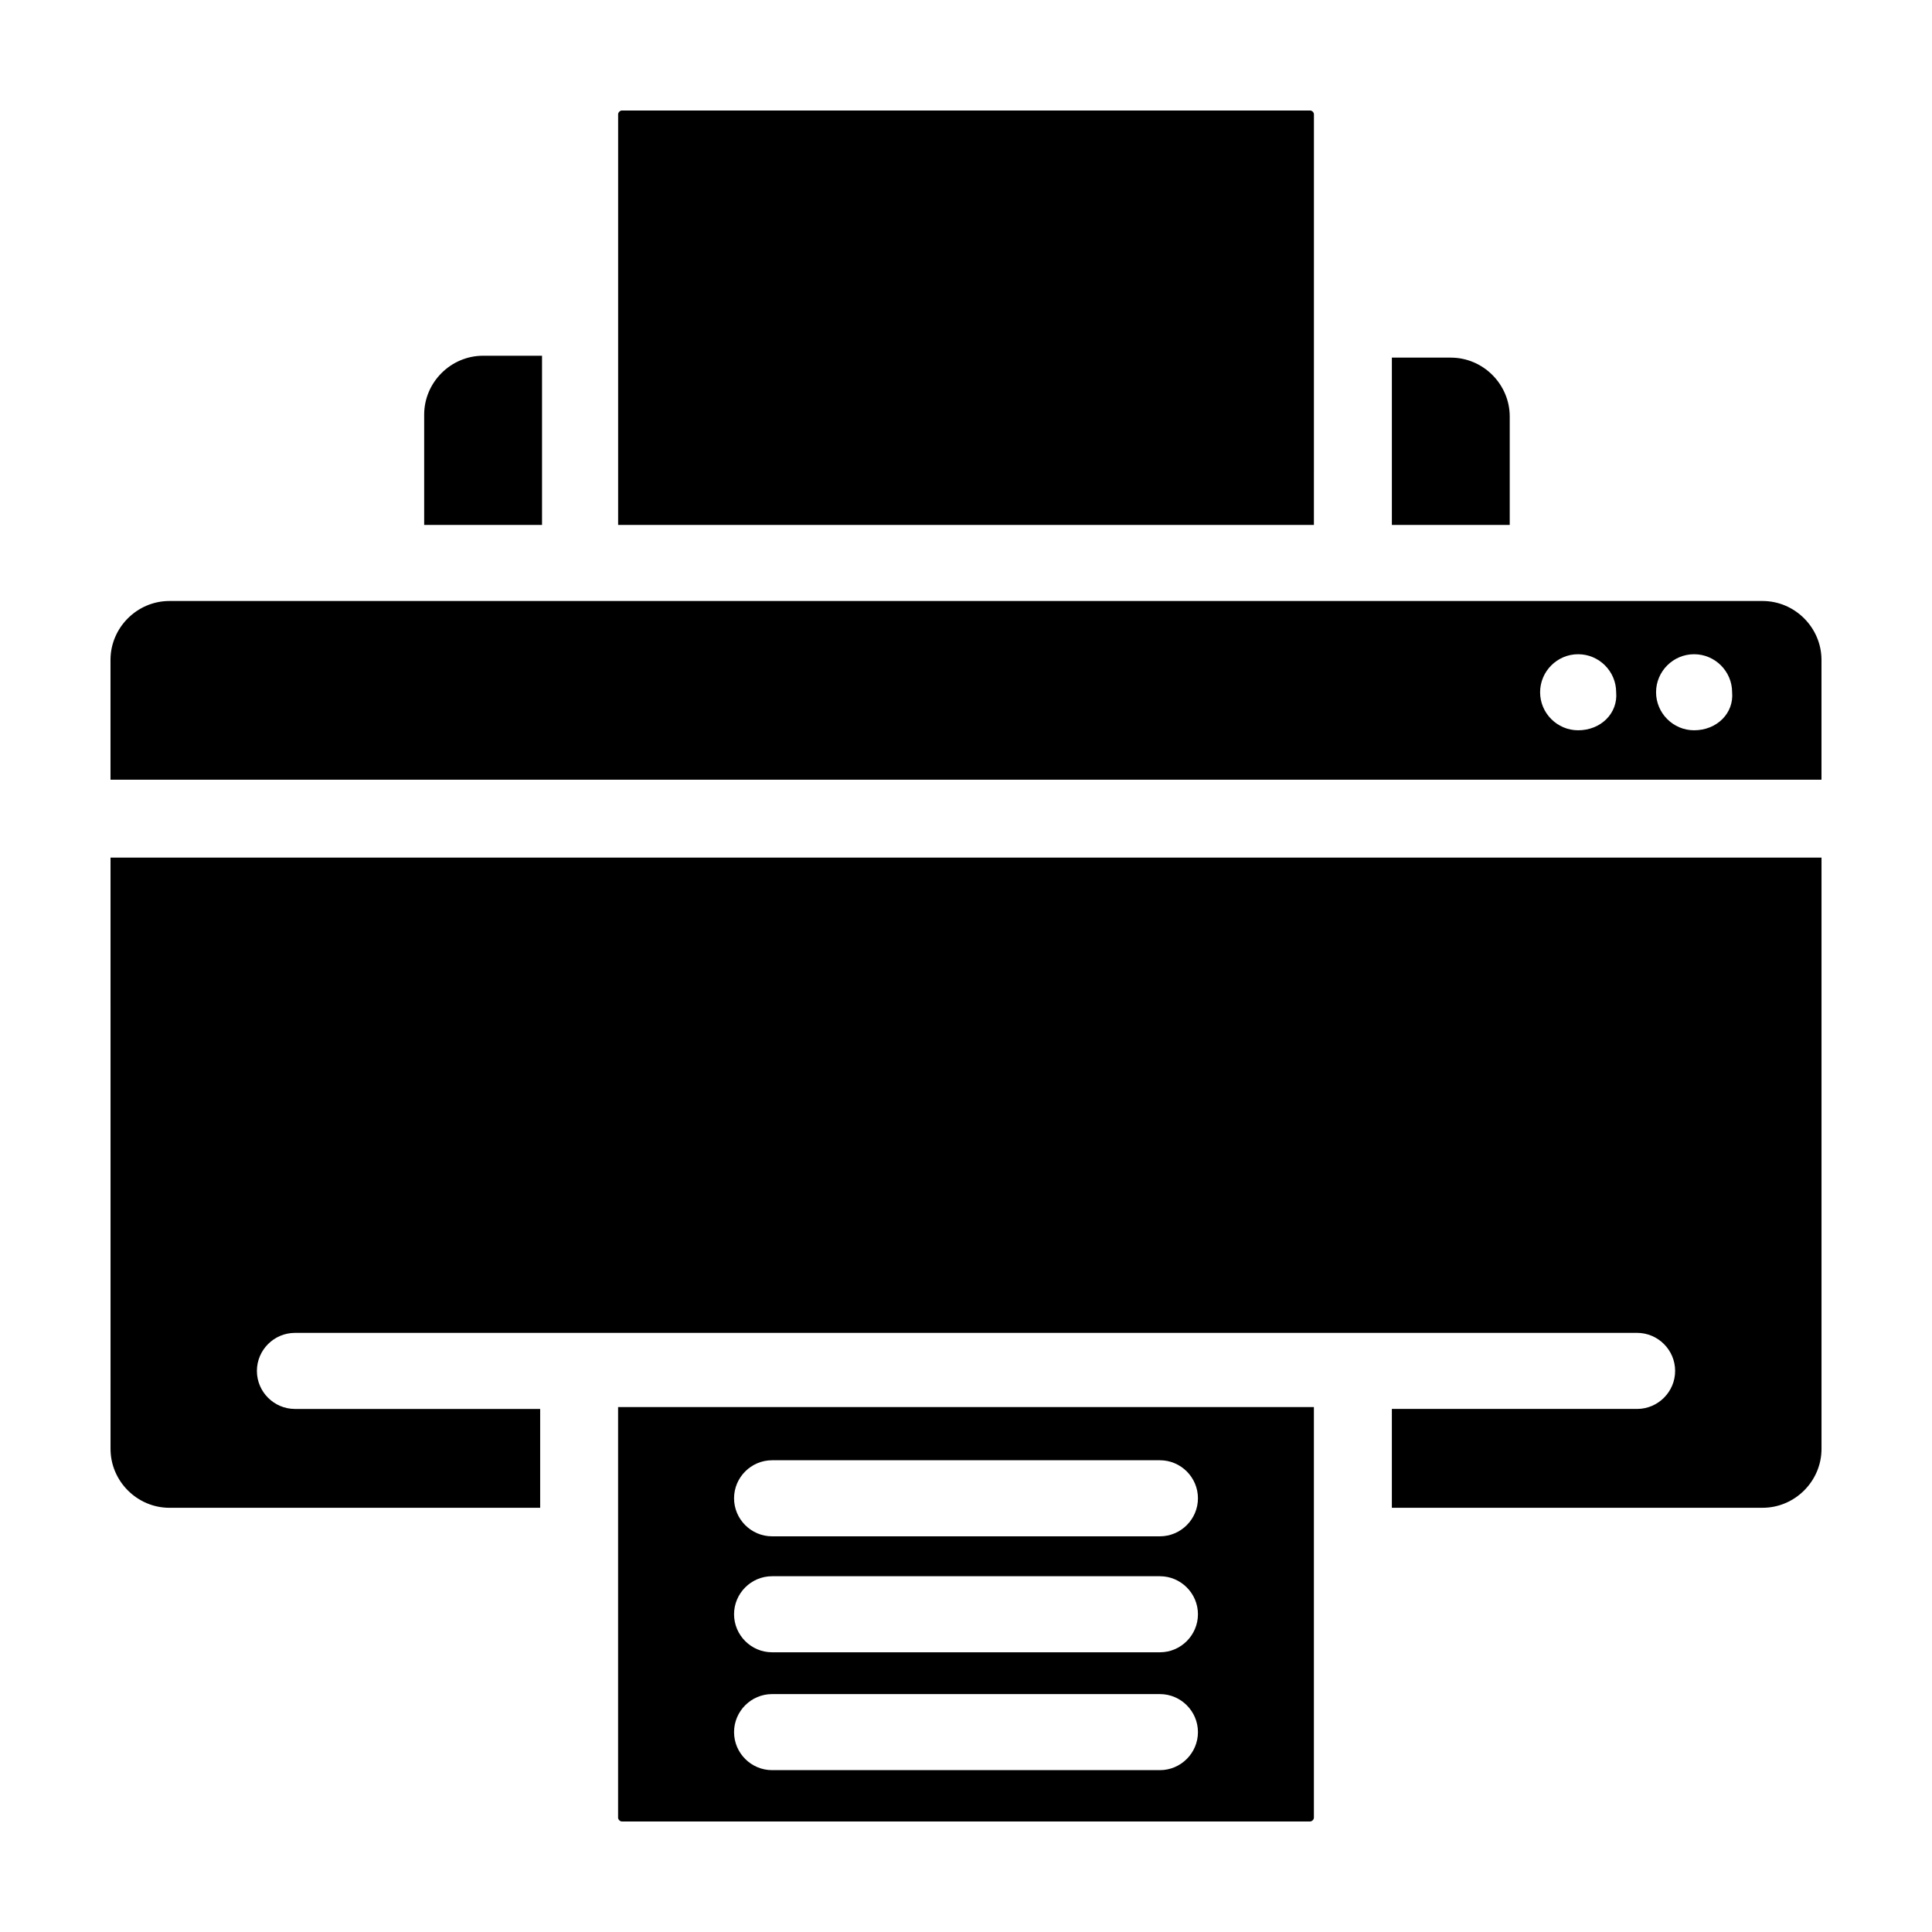 <?xml version="1.0" encoding="UTF-8"?>
<!-- The Best Svg Icon site in the world: iconSvg.co, Visit us! https://iconsvg.co -->
<svg fill="#000000" width="800px" height="800px" version="1.1" viewBox="144 144 512 512" xmlns="http://www.w3.org/2000/svg">
 <g>
  <path d="m287.14 283.11h-30.73v-29.219c0-8.566 7.055-15.617 15.617-15.617h15.617v44.836z"/>
  <path d="m492.2 283.11h-184.39v-108.82c0-0.504 0.504-1.008 1.008-1.008h182.38c0.504 0 1.008 0.504 1.008 1.008z"/>
  <path d="m307.8 516.88v108.82c0 0.504 0.504 1.008 1.008 1.008h182.38c0.504 0 1.008-0.504 1.008-1.008v-108.82zm143.59 96.227h-102.78c-5.543 0-10.078-4.535-10.078-10.078s4.535-10.078 10.078-10.078h102.78c5.543 0 10.078 4.535 10.078 10.078s-4.535 10.078-10.078 10.078zm0-31.234h-102.78c-5.543 0-10.078-4.535-10.078-10.078s4.535-10.078 10.078-10.078h102.78c5.543 0 10.078 4.535 10.078 10.078s-4.535 10.078-10.078 10.078zm0-30.734h-102.78c-5.543 0-10.078-4.535-10.078-10.078s4.535-10.078 10.078-10.078h102.78c5.543 0 10.078 4.535 10.078 10.078s-4.535 10.078-10.078 10.078z"/>
  <path d="m543.59 283.11h-30.73v-44.336h15.617c8.566 0 15.617 7.055 15.617 15.617v28.719z"/>
  <path d="m611.09 303.27h-422.19c-8.566 0-15.617 7.055-15.617 15.617v31.738h453.43v-31.738c-0.004-8.562-7.055-15.617-15.621-15.617zm-48.867 34.262c-5.543 0-10.078-4.535-10.078-10.078s4.535-10.078 10.078-10.078c5.543 0 10.078 4.535 10.078 10.078 0.5 5.543-4.035 10.078-10.078 10.078zm30.73 0c-5.543 0-10.078-4.535-10.078-10.078s4.535-10.078 10.078-10.078 10.078 4.535 10.078 10.078c0.504 5.543-4.031 10.078-10.078 10.078z"/>
  <path d="m173.29 371.28h453.43v156.68c0 8.566-7.055 15.617-15.617 15.617l-98.246 0.004v-26.199h64.992c5.543 0 10.078-4.535 10.078-10.078 0-5.543-4.535-10.078-10.078-10.078l-355.69 0.004c-5.543 0-10.078 4.535-10.078 10.078s4.535 10.078 10.078 10.078h64.992v26.199l-98.242-0.004c-8.566 0-15.617-7.055-15.617-15.617z"/>
 </g>
</svg>
